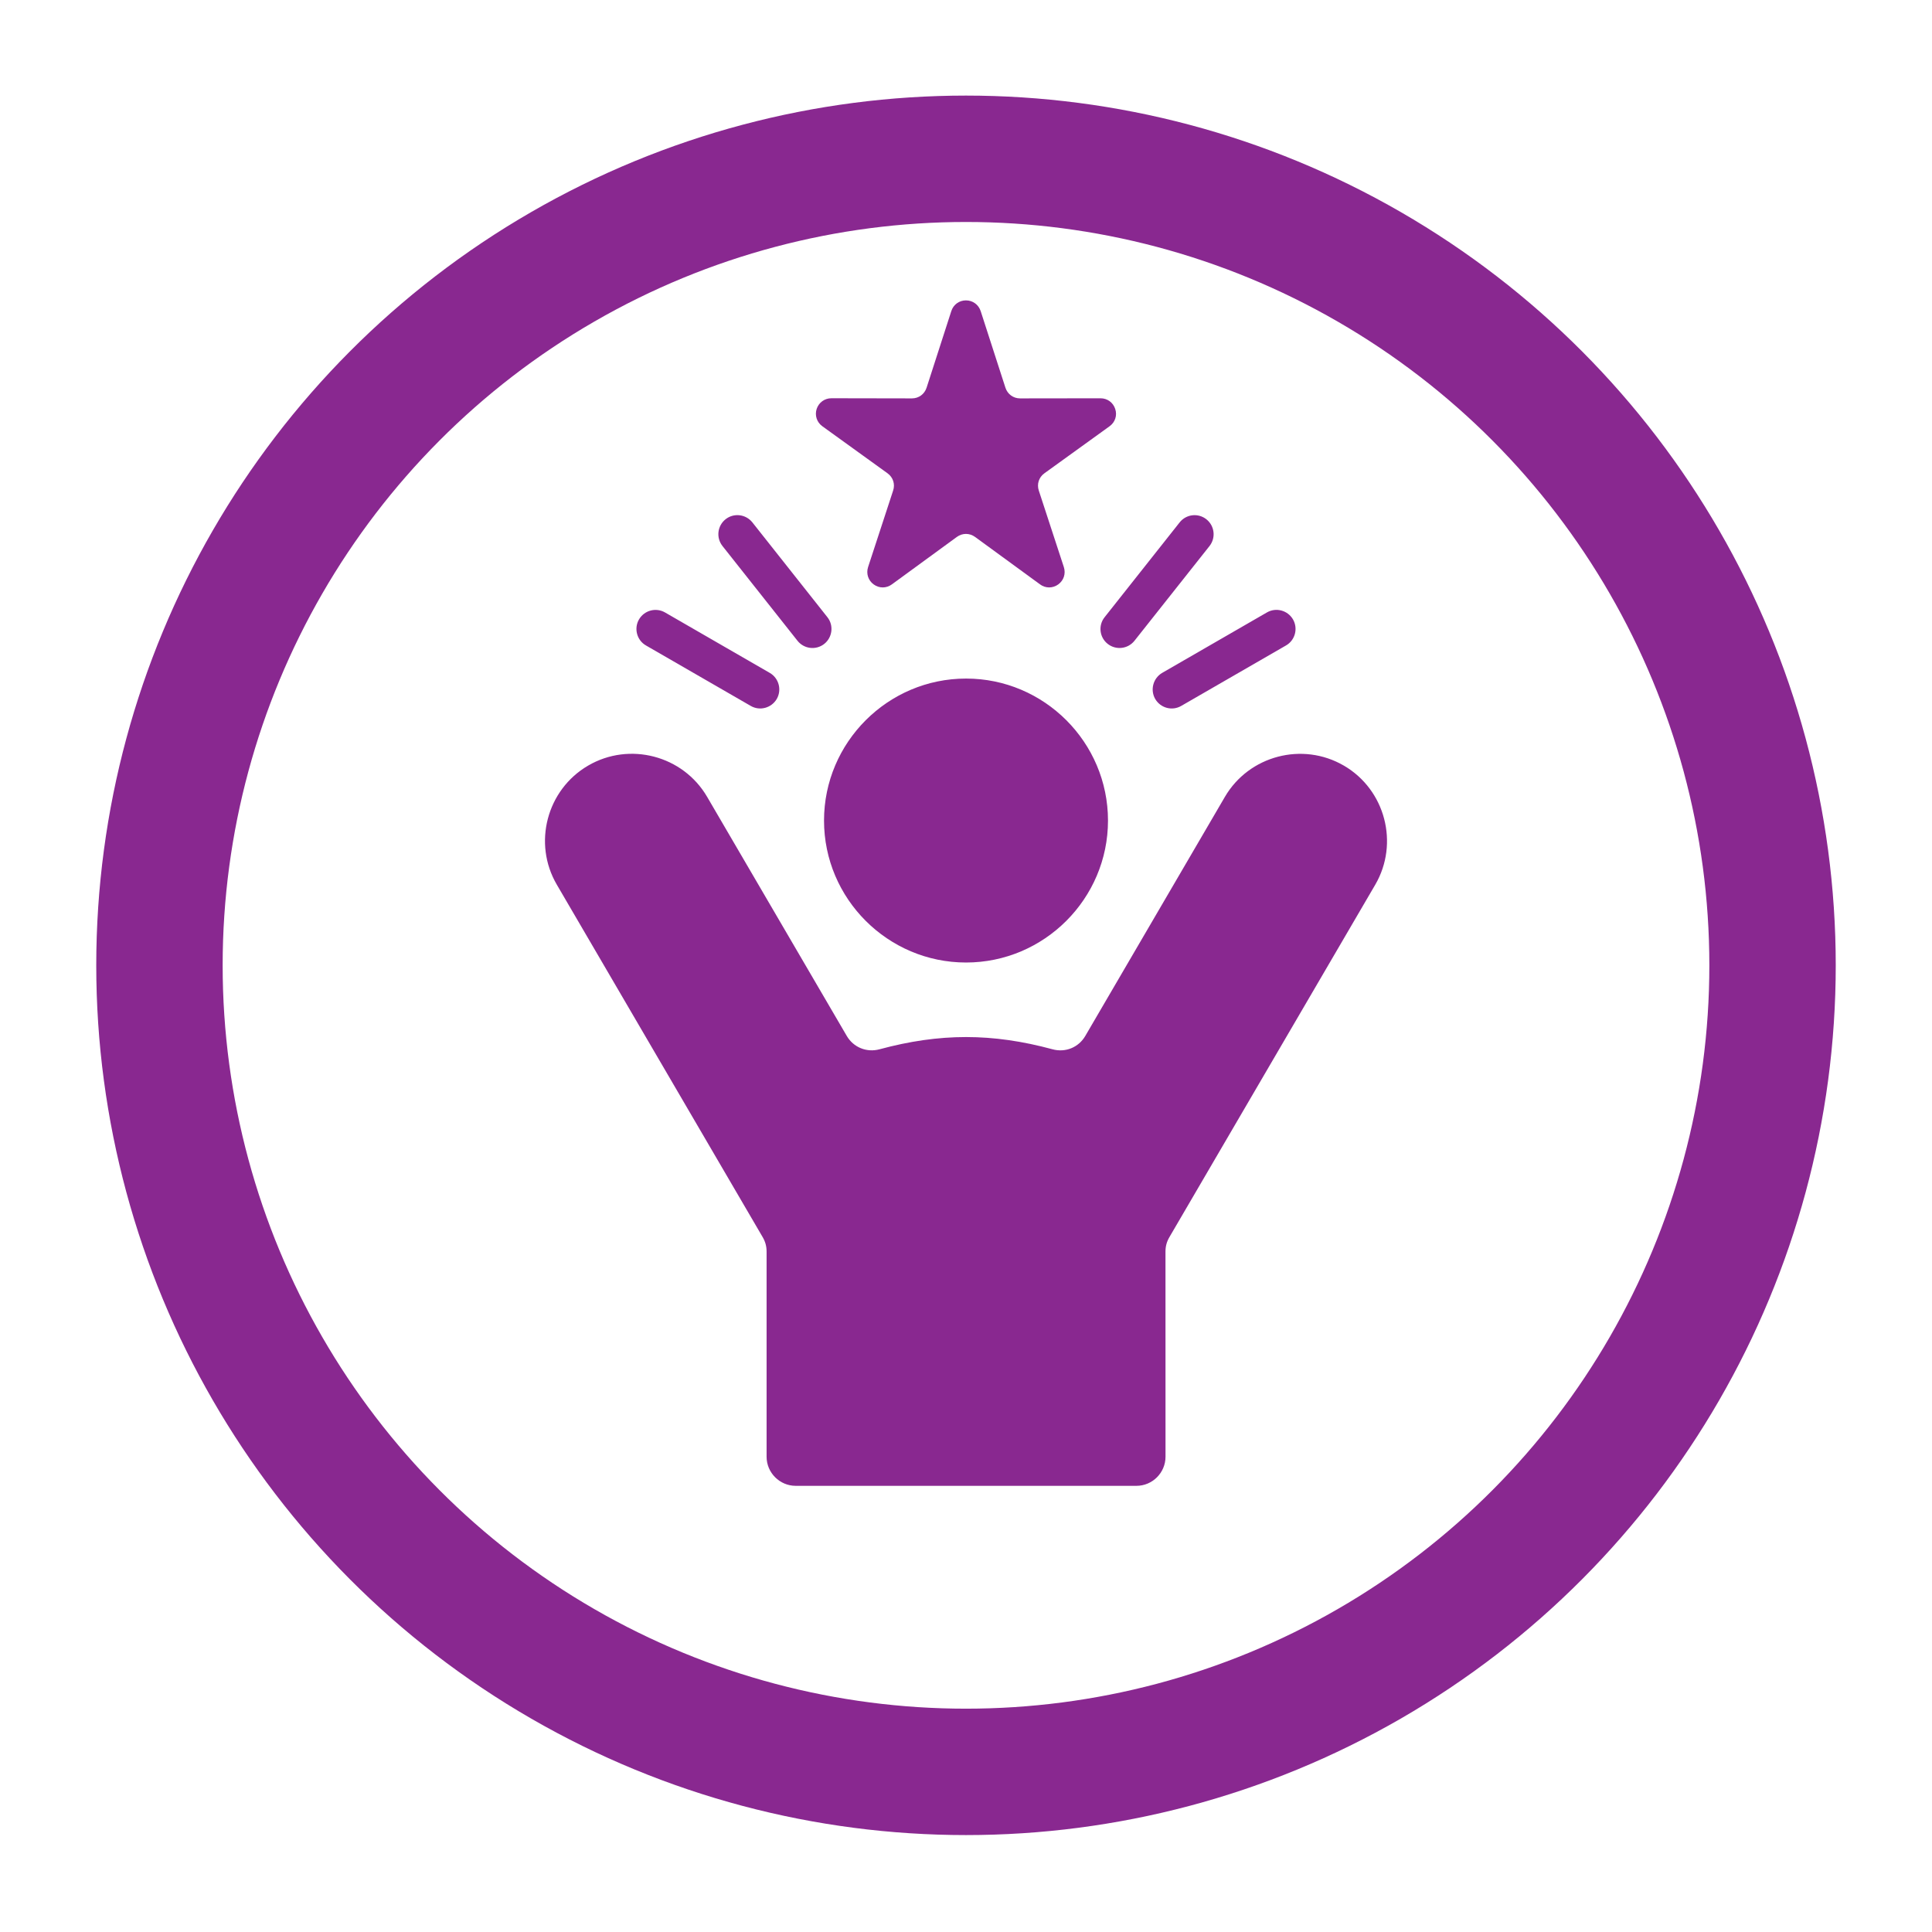 <svg width="107" height="107" viewBox="0 0 107 107" fill="none" xmlns="http://www.w3.org/2000/svg">
<g filter="url(#filter0_di_2583_3190)">
<circle cx="53.5" cy="49.463" r="48.169" fill="white"/>
<circle cx="53.5" cy="49.463" r="44.669" stroke="#892890" stroke-width="7"/>
</g>
<path d="M61.364 45.446C61.364 49.774 57.83 53.307 53.502 53.307C49.171 53.307 45.637 49.774 45.637 45.446C45.637 41.114 49.171 37.581 53.502 37.581C57.831 37.578 61.364 41.112 61.364 45.446ZM74.43 42.404C72.14 41.068 69.174 41.845 67.837 44.135L60.108 57.372C59.737 58.01 59.007 58.307 58.294 58.113C54.955 57.209 52.051 57.209 48.709 58.113C47.997 58.305 47.266 58.007 46.896 57.372L39.163 44.132C37.827 41.842 34.861 41.065 32.571 42.402C30.281 43.738 29.498 46.705 30.838 48.995L42.233 68.506C42.386 68.765 42.456 69.019 42.456 69.317V80.677C42.456 81.562 43.179 82.29 44.07 82.29H62.937C63.828 82.29 64.55 81.562 64.55 80.677L64.548 69.317C64.548 69.019 64.618 68.765 64.771 68.506L76.167 48.995C77.498 46.707 76.721 43.741 74.431 42.404L74.43 42.404ZM45.541 23.605L49.155 26.213C49.461 26.436 49.585 26.812 49.463 27.172L48.077 31.407C47.961 31.767 48.083 32.146 48.386 32.366C48.691 32.589 49.088 32.589 49.393 32.366L52.994 29.737C53.3 29.514 53.696 29.514 54.002 29.737L57.603 32.366C57.903 32.589 58.305 32.589 58.61 32.366C58.916 32.143 59.035 31.767 58.919 31.407L57.533 27.172C57.413 26.812 57.535 26.434 57.841 26.213L61.455 23.605C61.76 23.382 61.885 23.006 61.763 22.646C61.646 22.291 61.328 22.058 60.95 22.058L56.496 22.064C56.118 22.064 55.8 21.83 55.683 21.47L54.313 17.23C54.196 16.872 53.875 16.636 53.497 16.636C53.121 16.636 52.8 16.872 52.686 17.23L51.318 21.47C51.201 21.83 50.883 22.064 50.505 22.064L46.049 22.056C45.671 22.056 45.352 22.289 45.23 22.644C45.114 23.004 45.236 23.382 45.541 23.605ZM61.349 35.661C61.807 36.021 62.468 35.944 62.83 35.488L66.988 30.239C67.348 29.781 67.268 29.12 66.814 28.76C66.356 28.397 65.695 28.475 65.333 28.931L61.175 34.185C60.815 34.635 60.89 35.301 61.349 35.661ZM63.98 38.713C64.276 39.215 64.918 39.389 65.423 39.094L71.224 35.747C71.729 35.457 71.9 34.809 71.61 34.304C71.314 33.799 70.669 33.628 70.167 33.918L64.367 37.265C63.861 37.563 63.69 38.208 63.98 38.713ZM44.168 35.488C44.531 35.946 45.194 36.021 45.65 35.661C46.103 35.301 46.184 34.635 45.824 34.182L41.666 28.928C41.303 28.475 40.64 28.395 40.184 28.758C39.731 29.118 39.651 29.778 40.011 30.237L44.168 35.488ZM35.775 35.747L41.575 39.094C42.078 39.389 42.723 39.213 43.018 38.713C43.309 38.208 43.138 37.56 42.632 37.267L36.832 33.92C36.327 33.63 35.685 33.801 35.389 34.306C35.099 34.809 35.27 35.457 35.775 35.747Z" fill="#892890"/>
<defs>
<filter id="filter0_di_2583_3190" x="0.031" y="-0.005" width="106.938" height="106.938" filterUnits="userSpaceOnUse" color-interpolation-filters="sRGB">
<feFlood flood-opacity="0" result="BackgroundImageFix"/>
<feColorMatrix in="SourceAlpha" type="matrix" values="0 0 0 0 0 0 0 0 0 0 0 0 0 0 0 0 0 0 127 0" result="hardAlpha"/>
<feOffset dy="4"/>
<feGaussianBlur stdDeviation="2.65"/>
<feComposite in2="hardAlpha" operator="out"/>
<feColorMatrix type="matrix" values="0 0 0 0 0 0 0 0 0 0 0 0 0 0 0 0 0 0 0.07 0"/>
<feBlend mode="normal" in2="BackgroundImageFix" result="effect1_dropShadow_2583_3190"/>
<feBlend mode="normal" in="SourceGraphic" in2="effect1_dropShadow_2583_3190" result="shape"/>
<feColorMatrix in="SourceAlpha" type="matrix" values="0 0 0 0 0 0 0 0 0 0 0 0 0 0 0 0 0 0 127 0" result="hardAlpha"/>
<feOffset/>
<feGaussianBlur stdDeviation="10.5"/>
<feComposite in2="hardAlpha" operator="arithmetic" k2="-1" k3="1"/>
<feColorMatrix type="matrix" values="0 0 0 0 0 0 0 0 0 0 0 0 0 0 0 0 0 0 0.57 0"/>
<feBlend mode="normal" in2="shape" result="effect2_innerShadow_2583_3190"/>
</filter>
</defs>
</svg>
